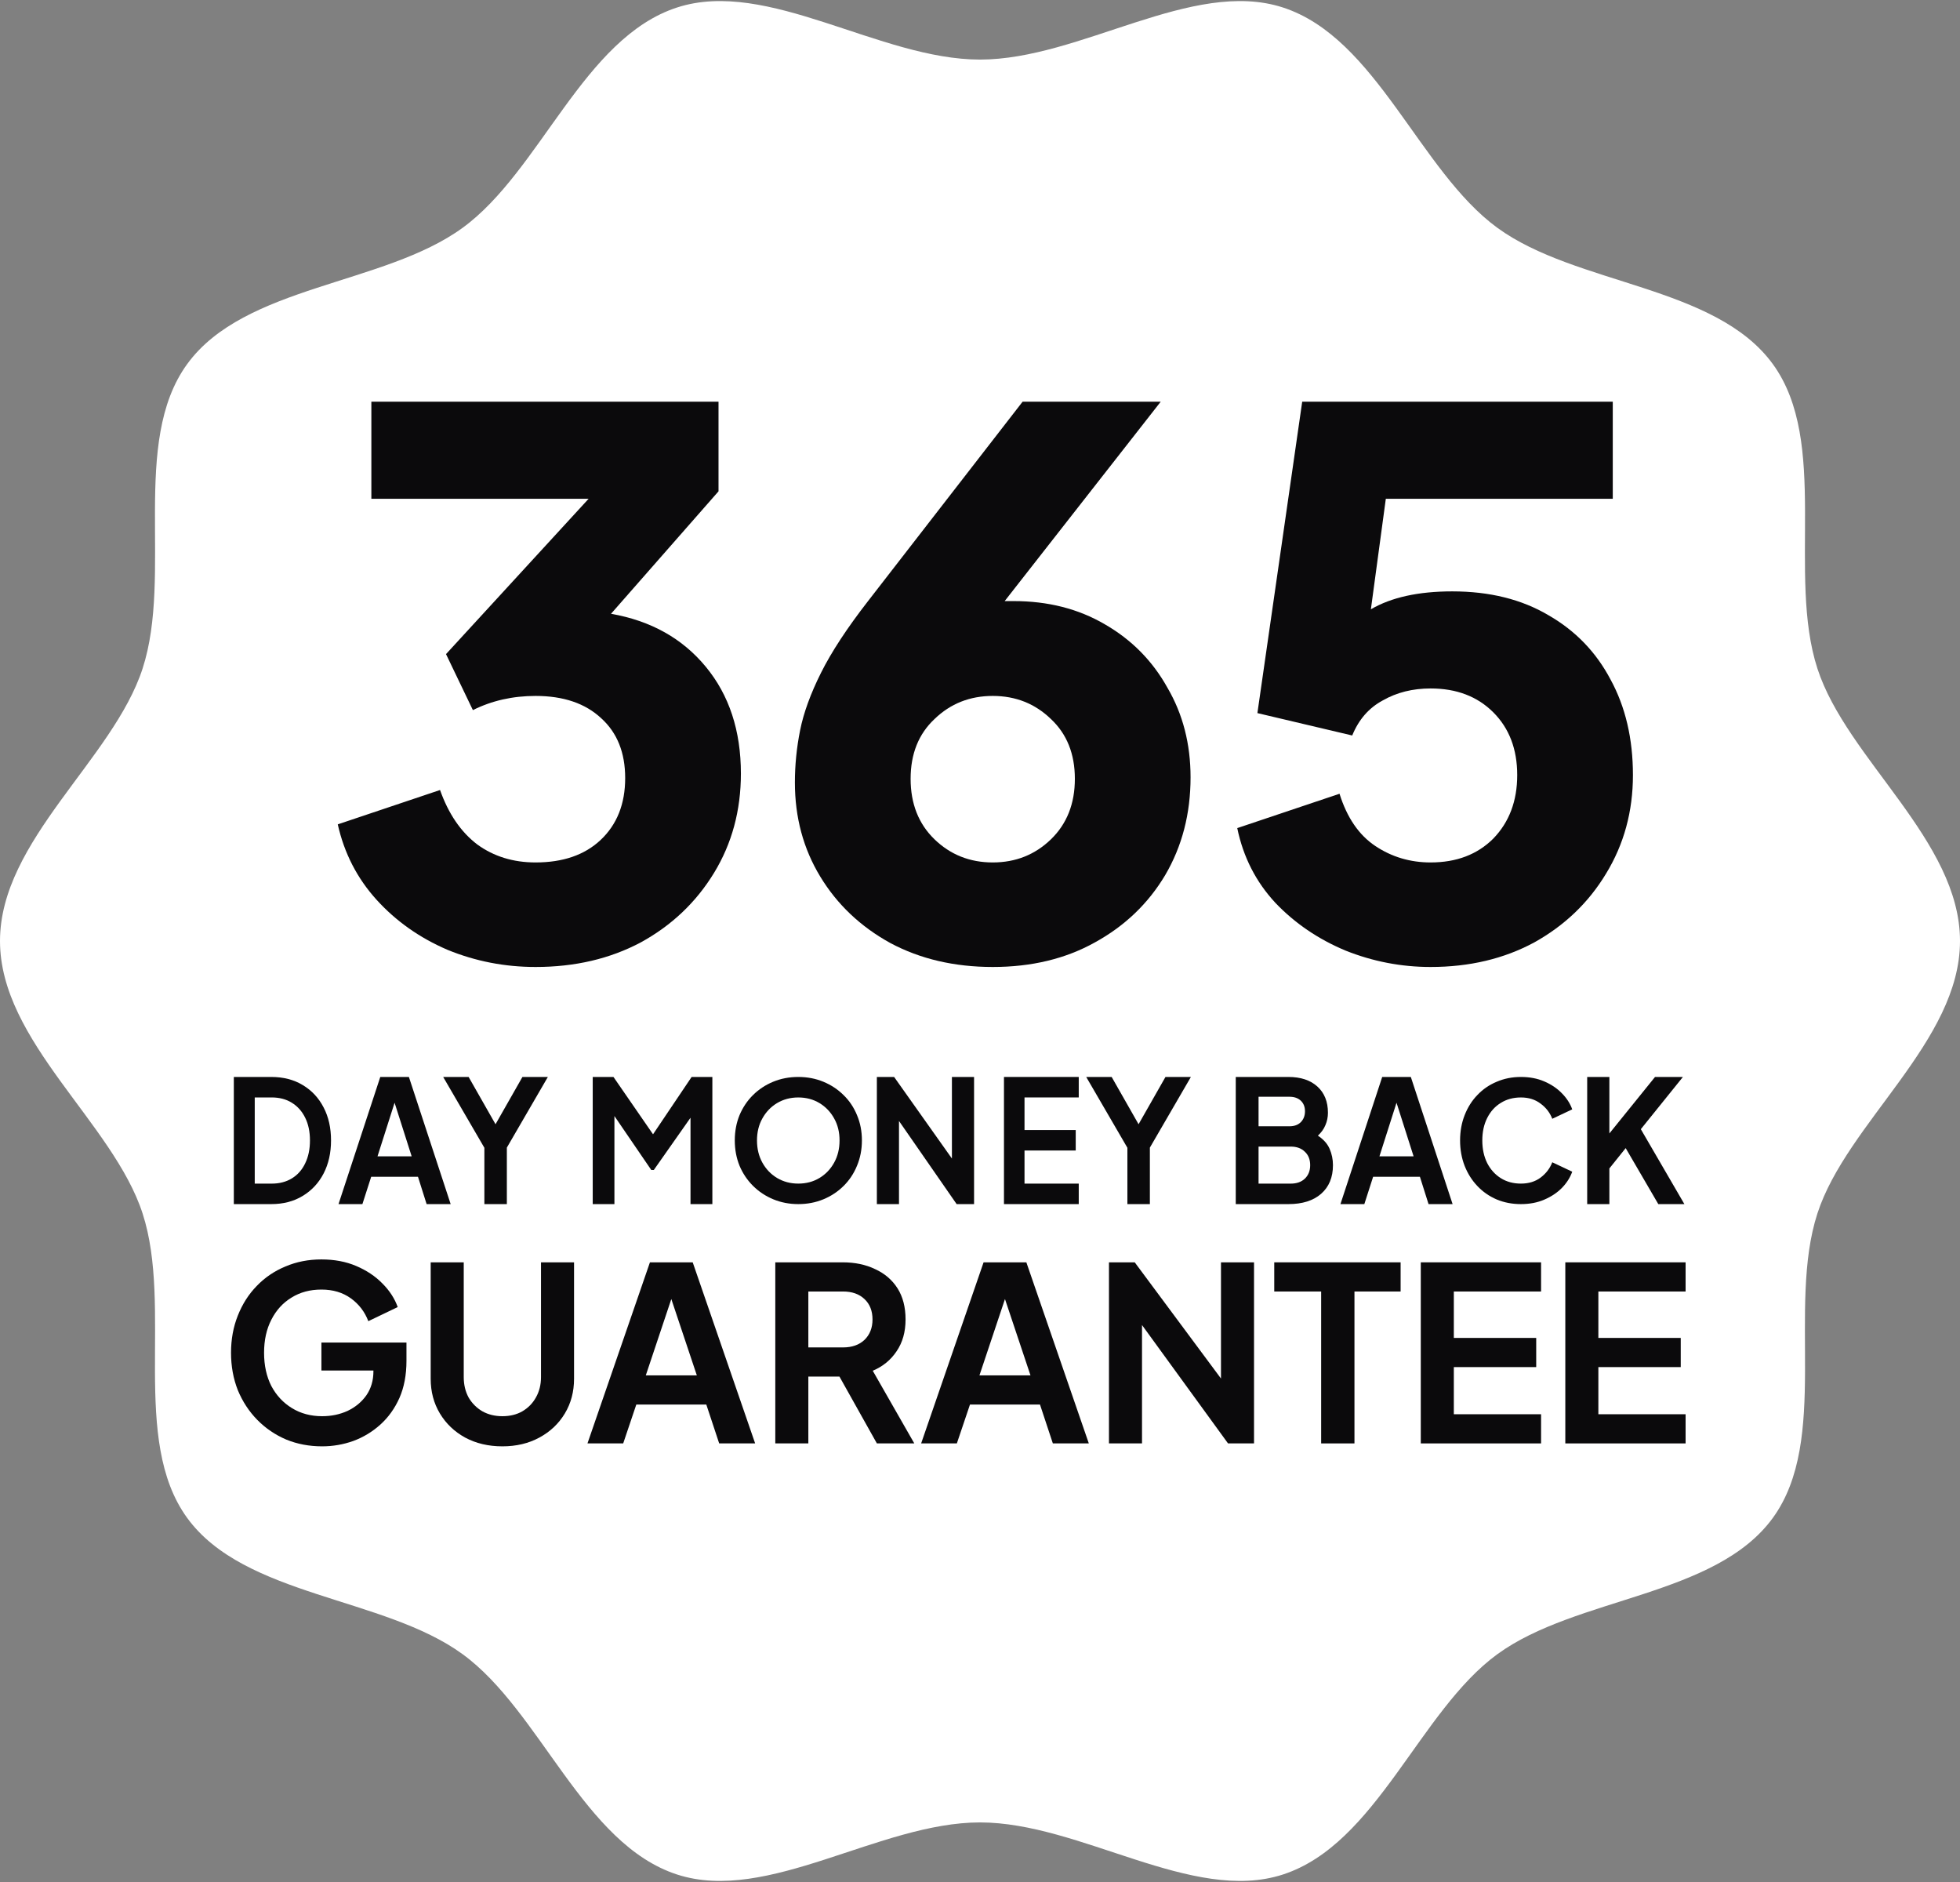 <svg width="100" height="96" viewBox="0 0 100 96" fill="none" xmlns="http://www.w3.org/2000/svg">
<rect x="0" y="0" width="100" height="96" fill="#808080" stroke="none"/>
<path d="M81.12 58.353C81.12 57.456 80.842 56.752 80.287 56.24C79.731 55.728 79 55.473 78.09 55.473H74.683V61.253H78.09C78.998 61.253 79.731 60.994 80.287 60.476C80.841 59.959 81.12 59.251 81.12 58.354V58.353Z" fill="white"/>
<path d="M28.201 43.974C28.714 43.479 28.971 42.837 28.971 42.048C28.971 41.26 28.714 40.59 28.201 40.095C27.689 39.6 27.002 39.352 26.14 39.352H21.248V44.718H26.14C27.002 44.718 27.689 44.47 28.201 43.975V43.974Z" fill="white"/>
<path d="M27.528 35.073C27.922 34.697 28.118 34.197 28.118 33.574C28.118 32.95 27.922 32.45 27.528 32.075C27.134 31.699 26.608 31.51 25.948 31.51H21.248V35.637H25.948C26.608 35.637 27.134 35.449 27.528 35.073Z" fill="white"/>
<path d="M100 48C100 42.874 94.225 38.726 92.725 34.102C91.171 29.309 93.353 22.565 90.453 18.575C87.524 14.546 80.422 14.555 76.397 11.621C72.412 8.717 70.241 1.937 65.455 0.382C60.836 -1.12 55.12 3.039 50 3.039C44.88 3.039 39.164 -1.12 34.545 0.382C29.758 1.938 27.587 8.718 23.602 11.621C19.578 14.553 12.476 14.545 9.547 18.575C6.647 22.565 8.83 29.309 7.275 34.102C5.775 38.726 0 42.874 0 48C0 53.126 5.775 57.274 7.275 61.898C8.83 66.691 6.647 73.435 9.547 77.425C12.476 81.454 19.578 81.445 23.602 84.379C27.588 87.283 29.759 94.063 34.545 95.618C39.164 97.12 44.88 92.961 50 92.961C55.12 92.961 60.836 97.12 65.455 95.618C70.242 94.061 72.413 87.281 76.397 84.379C80.422 81.447 87.524 81.455 90.453 77.425C93.353 73.435 91.171 66.691 92.725 61.898C94.225 57.274 100 53.124 100 48ZM16.988 27.934H25.645C27.77 27.934 29.424 28.46 30.605 29.516C31.787 30.571 32.379 32.043 32.379 33.932C32.379 34.555 32.263 35.161 32.034 35.747C31.805 36.334 31.434 36.875 30.921 37.371C31.819 37.994 32.428 38.705 32.749 39.503C33.069 40.3 33.23 41.149 33.23 42.047C33.23 44.065 32.561 45.634 31.224 46.752C29.886 47.871 28.027 48.43 25.645 48.43H16.988V27.934ZM26.404 66.549C26.018 67.124 25.483 67.576 24.796 67.904C24.107 68.233 23.316 68.398 22.42 68.398C21.524 68.398 20.71 68.227 19.979 67.885C19.246 67.545 18.629 67.086 18.124 66.511C17.619 65.936 17.259 65.302 17.044 64.607L18.408 64.095C18.736 65.055 19.247 65.785 19.941 66.285C20.635 66.783 21.461 67.033 22.421 67.033C23.329 67.033 24.065 66.818 24.627 66.388C25.188 65.959 25.469 65.39 25.469 64.683C25.469 63.975 25.281 63.45 24.902 63.072C24.523 62.693 23.98 62.403 23.273 62.201L20.737 61.443C19.739 61.152 18.973 60.666 18.437 59.985C17.9 59.302 17.632 58.526 17.632 57.653C17.632 56.908 17.814 56.248 18.181 55.673C18.547 55.098 19.049 54.647 19.687 54.317C20.324 53.989 21.046 53.825 21.854 53.825C22.661 53.825 23.459 53.98 24.134 54.289C24.809 54.599 25.38 55.007 25.847 55.512C26.314 56.017 26.648 56.579 26.85 57.199L25.526 57.73C25.223 56.896 24.753 56.264 24.115 55.835C23.478 55.406 22.731 55.19 21.872 55.19C21.065 55.19 20.409 55.402 19.904 55.826C19.399 56.249 19.147 56.821 19.147 57.541C19.147 58.122 19.329 58.643 19.696 59.104C20.062 59.565 20.624 59.91 21.381 60.136L23.615 60.8C24.725 61.128 25.564 61.603 26.132 62.221C26.7 62.84 26.984 63.617 26.984 64.552C26.984 65.31 26.791 65.978 26.407 66.551L26.404 66.549ZM38.983 55.472H31.412V60.38H38.605V61.801H31.412V66.747H38.983V68.168H29.897V54.051H38.983V55.472ZM49.243 68.168H41.483V54.051H42.997V66.747H49.243V68.168ZM49.72 31.647H40.212V36.297H49.171V40.011H40.212V44.715H49.72V48.429H35.952V27.932H49.72V31.646V31.647ZM68.406 27.934H82.972V31.647H77.86V48.43H73.6V31.647H68.406V27.934ZM59.294 68.168H51.533V54.051H53.048V66.747H59.294V68.168ZM55.972 48.059C54.845 47.591 53.873 46.926 53.059 46.064C52.243 45.202 51.634 44.184 51.231 43.01L54.721 41.441C55.234 42.561 55.944 43.44 56.85 44.082C57.757 44.725 58.76 45.045 59.859 45.045C60.721 45.045 61.411 44.848 61.934 44.454C62.456 44.06 62.717 43.533 62.717 42.872C62.717 41.919 62.113 41.24 60.904 40.835L56.892 39.515C53.612 38.433 51.973 36.498 51.973 33.709C51.973 32.499 52.27 31.436 52.866 30.518C53.461 29.601 54.295 28.887 55.366 28.372C56.438 27.858 57.67 27.601 59.062 27.601C60.913 27.601 62.539 28.065 63.941 28.99C65.344 29.916 66.328 31.186 66.896 32.8L63.432 34.369C63.048 33.416 62.471 32.668 61.701 32.127C60.931 31.587 60.052 31.316 59.062 31.316C58.201 31.316 57.505 31.523 56.973 31.936C56.442 32.349 56.176 32.885 56.176 33.544C56.176 34.517 56.799 35.214 58.046 35.636L61.975 36.902C65.255 37.966 66.894 39.873 66.894 42.624C66.894 43.817 66.582 44.876 65.96 45.801C65.337 46.728 64.48 47.452 63.39 47.974C62.299 48.497 61.03 48.759 59.584 48.759C58.3 48.759 57.097 48.526 55.969 48.058L55.972 48.059ZM70.671 55.472H63.099V60.38H70.292V61.801H63.099V66.747H70.671V68.168H61.584V54.051H70.671V55.472ZM81.233 68.168L78.129 62.673H74.685V68.168H73.17V54.051H78.015C78.937 54.051 79.744 54.23 80.438 54.591C81.132 54.952 81.671 55.457 82.056 56.107C82.44 56.758 82.633 57.512 82.633 58.372C82.633 59.371 82.37 60.223 81.847 60.93C81.323 61.638 80.613 62.136 79.717 62.427L83.011 68.17H81.231L81.233 68.168Z" fill="white"/>
<path d="M23.613 60.797L21.379 60.133C20.623 59.905 20.06 59.562 19.695 59.101C19.329 58.64 19.146 58.118 19.146 57.538C19.146 56.818 19.397 56.246 19.902 55.823C20.407 55.399 21.063 55.187 21.871 55.187C22.729 55.187 23.477 55.402 24.114 55.832C24.752 56.261 25.222 56.894 25.524 57.727L26.849 57.196C26.647 56.576 26.312 56.014 25.846 55.509C25.378 55.004 24.808 54.596 24.133 54.286C23.458 53.977 22.697 53.822 21.852 53.822C21.007 53.822 20.321 53.987 19.685 54.315C19.048 54.643 18.546 55.095 18.18 55.67C17.814 56.245 17.631 56.905 17.631 57.65C17.631 58.522 17.899 59.299 18.436 59.982C18.971 60.664 19.739 61.151 20.735 61.44L23.272 62.198C23.979 62.4 24.521 62.691 24.9 63.069C25.279 63.449 25.468 63.985 25.468 64.68C25.468 65.374 25.187 65.956 24.626 66.385C24.064 66.814 23.329 67.03 22.42 67.03C21.461 67.03 20.633 66.78 19.94 66.282C19.246 65.783 18.734 65.054 18.406 64.092L17.043 64.605C17.257 65.299 17.617 65.934 18.122 66.508C18.627 67.083 19.246 67.541 19.977 67.882C20.708 68.223 21.523 68.395 22.419 68.395C23.315 68.395 24.106 68.23 24.794 67.901C25.481 67.573 26.018 67.121 26.403 66.546C26.787 65.971 26.98 65.304 26.98 64.547C26.98 63.612 26.696 62.835 26.128 62.215C25.56 61.596 24.721 61.123 23.61 60.794L23.613 60.797Z" fill="white"/>
<path d="M29.897 68.168H38.984V66.747H31.412V61.801H38.605V60.38H31.412V55.471H38.984V54.05H29.897V68.168Z" fill="white"/>
<path d="M42.996 54.05H41.481V68.168H49.243V66.747H42.996V54.05Z" fill="white"/>
<path d="M53.047 54.05H51.533V68.168H59.294V66.747H53.047V54.05Z" fill="white"/>
<path d="M61.584 68.168H70.671V66.747H63.099V61.801H70.292V60.38H63.099V55.471H70.671V54.05H61.584V68.168Z" fill="white"/>
<path d="M81.848 60.93C82.372 60.222 82.634 59.369 82.634 58.371C82.634 57.512 82.441 56.757 82.057 56.107C81.671 55.457 81.133 54.951 80.439 54.591C79.746 54.23 78.937 54.05 78.017 54.05H73.171V68.168H74.686V62.672H78.13L81.235 68.168H83.015L79.722 62.426C80.617 62.135 81.327 61.636 81.851 60.928L81.848 60.93ZM78.09 61.251H74.683V55.471H78.09C78.998 55.471 79.731 55.728 80.287 56.238C80.841 56.751 81.12 57.455 81.12 58.351C81.12 59.248 80.842 59.956 80.287 60.474C79.731 60.991 79 61.25 78.09 61.25V61.251Z" fill="white"/>
<ellipse cx="50.5" cy="48.055" rx="43.5" ry="32" fill="white"/>
<path d="M72.99 49.325C71.492 49.325 70.044 49.046 68.648 48.488C67.251 47.904 66.058 47.091 65.067 46.05C64.077 44.983 63.429 43.714 63.125 42.241L68.343 40.489C68.724 41.707 69.333 42.596 70.171 43.155C71.009 43.714 71.949 43.993 72.99 43.993C74.311 43.993 75.377 43.587 76.19 42.774C77.002 41.936 77.409 40.857 77.409 39.536C77.409 38.216 77.002 37.149 76.19 36.337C75.377 35.524 74.311 35.118 72.99 35.118C72.076 35.118 71.263 35.321 70.552 35.727C69.841 36.108 69.321 36.705 68.991 37.517L64.153 36.375L66.439 20.491H82.284V25.443H70.705L69.943 31.08C70.984 30.471 72.368 30.166 74.095 30.166C75.999 30.166 77.637 30.572 79.008 31.385C80.38 32.172 81.433 33.264 82.17 34.661C82.932 36.057 83.313 37.683 83.313 39.536C83.313 41.39 82.856 43.066 81.941 44.564C81.053 46.037 79.834 47.205 78.285 48.069C76.736 48.907 74.971 49.325 72.99 49.325Z" fill="#0B0A0C"/>
<path d="M50.65 49.325C48.694 49.325 46.955 48.919 45.431 48.107C43.907 47.269 42.714 46.139 41.851 44.717C40.987 43.295 40.556 41.695 40.556 39.917C40.556 39.028 40.644 38.14 40.822 37.251C41 36.362 41.355 35.384 41.889 34.318C42.422 33.251 43.222 32.032 44.288 30.661L52.173 20.491H59.22L51.259 30.661C51.411 30.661 51.564 30.661 51.716 30.661C53.468 30.661 55.017 31.055 56.363 31.842C57.734 32.629 58.801 33.709 59.563 35.08C60.35 36.426 60.743 37.949 60.743 39.651C60.743 41.504 60.312 43.168 59.448 44.64C58.585 46.088 57.392 47.231 55.868 48.069C54.37 48.907 52.63 49.325 50.65 49.325ZM50.65 43.993C51.818 43.993 52.808 43.599 53.621 42.812C54.433 42.025 54.84 40.996 54.84 39.727C54.84 38.457 54.433 37.441 53.621 36.679C52.808 35.892 51.818 35.499 50.65 35.499C49.481 35.499 48.491 35.892 47.678 36.679C46.866 37.441 46.46 38.457 46.46 39.727C46.46 40.996 46.866 42.025 47.678 42.812C48.491 43.599 49.481 43.993 50.65 43.993Z" fill="#0B0A0C"/>
<path d="M27.326 49.325C25.752 49.325 24.254 49.033 22.832 48.45C21.41 47.84 20.204 46.989 19.213 45.897C18.223 44.806 17.563 43.523 17.233 42.05L22.451 40.298C22.883 41.517 23.517 42.444 24.355 43.079C25.194 43.688 26.184 43.993 27.326 43.993C28.723 43.993 29.828 43.612 30.64 42.85C31.478 42.063 31.897 41.009 31.897 39.689C31.897 38.394 31.491 37.378 30.678 36.641C29.866 35.88 28.749 35.499 27.326 35.499C26.158 35.499 25.092 35.74 24.127 36.222L22.756 33.366L30.031 25.443H18.947V20.491H36.659V25.062L31.174 31.309C33.205 31.664 34.818 32.566 36.011 34.013C37.205 35.461 37.801 37.276 37.801 39.46C37.801 41.339 37.344 43.028 36.43 44.526C35.516 46.024 34.272 47.205 32.697 48.069C31.123 48.907 29.333 49.325 27.326 49.325Z" fill="#0B0A0C"/>
<path d="M79.863 73.628V64.391H86V65.879H81.549V68.247H85.752V69.735H81.549V72.14H86V73.628H79.863Z" fill="#0B0A0C"/>
<path d="M72.489 73.628V64.391H78.626V65.879H74.175V68.247H78.378V69.735H74.175V72.14H78.626V73.628H72.489Z" fill="#0B0A0C"/>
<path d="M67.406 73.628V65.879H65.013V64.391H71.46V65.879H69.105V73.628H67.406Z" fill="#0B0A0C"/>
<path d="M56.58 73.628V64.391H57.894L62.295 70.318V64.391H63.981V73.628H62.655L58.266 67.59V73.628H56.58Z" fill="#0B0A0C"/>
<path d="M46.997 73.628L50.183 64.391H52.365L55.552 73.628H53.717L53.06 71.644H49.489L48.819 73.628H46.997ZM49.972 70.157H52.576L51.274 66.264L49.972 70.157Z" fill="#0B0A0C"/>
<path d="M39.556 73.628V64.391H42.99C43.619 64.391 44.172 64.507 44.652 64.739C45.14 64.962 45.52 65.288 45.793 65.718C46.065 66.148 46.202 66.677 46.202 67.305C46.202 67.942 46.049 68.483 45.743 68.929C45.445 69.376 45.04 69.706 44.528 69.921L46.648 73.628H44.739L42.829 70.219H41.242V73.628H39.556ZM41.242 68.731H43.015C43.47 68.731 43.834 68.603 44.106 68.347C44.379 68.082 44.516 67.735 44.516 67.305C44.516 66.867 44.379 66.52 44.106 66.264C43.834 66.007 43.47 65.879 43.015 65.879H41.242V68.731Z" fill="#0B0A0C"/>
<path d="M29.973 73.628L33.16 64.391H35.342L38.528 73.628H36.693L36.036 71.644H32.465L31.796 73.628H29.973ZM32.949 70.157H35.553L34.251 66.264L32.949 70.157Z" fill="#0B0A0C"/>
<path d="M25.631 73.777C24.92 73.777 24.288 73.628 23.734 73.331C23.189 73.033 22.759 72.624 22.445 72.103C22.131 71.582 21.974 70.992 21.974 70.33V64.391H23.66V70.243C23.66 70.632 23.742 70.979 23.908 71.285C24.081 71.582 24.317 71.818 24.614 71.992C24.912 72.157 25.251 72.24 25.631 72.24C26.02 72.24 26.358 72.157 26.648 71.992C26.945 71.818 27.177 71.582 27.342 71.285C27.516 70.979 27.602 70.632 27.602 70.243V64.391H29.288V70.33C29.288 70.992 29.131 71.582 28.817 72.103C28.503 72.624 28.069 73.033 27.516 73.331C26.97 73.628 26.342 73.777 25.631 73.777Z" fill="#0B0A0C"/>
<path d="M16.436 73.777C15.775 73.777 15.163 73.661 14.601 73.43C14.039 73.19 13.547 72.855 13.126 72.426C12.704 71.996 12.374 71.492 12.134 70.913C11.903 70.326 11.787 69.69 11.787 69.004C11.787 68.318 11.903 67.685 12.134 67.107C12.366 66.52 12.688 66.016 13.101 65.594C13.514 65.164 14.002 64.834 14.564 64.602C15.126 64.362 15.738 64.243 16.399 64.243C17.06 64.243 17.651 64.354 18.172 64.577C18.701 64.801 19.147 65.098 19.511 65.47C19.875 65.834 20.135 66.235 20.292 66.673L18.792 67.392C18.61 66.912 18.312 66.524 17.899 66.226C17.486 65.929 16.986 65.78 16.399 65.78C15.82 65.78 15.312 65.916 14.874 66.189C14.436 66.454 14.093 66.83 13.845 67.317C13.597 67.797 13.473 68.359 13.473 69.004C13.473 69.648 13.597 70.215 13.845 70.702C14.101 71.182 14.453 71.558 14.899 71.83C15.345 72.103 15.858 72.24 16.436 72.24C16.907 72.24 17.341 72.149 17.738 71.967C18.135 71.777 18.453 71.512 18.693 71.173C18.932 70.826 19.052 70.417 19.052 69.946V69.909H16.399V68.483H20.738V69.413C20.738 70.132 20.619 70.764 20.379 71.31C20.139 71.847 19.813 72.302 19.399 72.674C18.994 73.037 18.536 73.314 18.023 73.504C17.511 73.686 16.982 73.777 16.436 73.777Z" fill="#0B0A0C"/>
<path d="M80.979 61.421V54.935H82.111V57.817L84.44 54.935H85.863L83.716 57.599L85.938 61.421H84.607L82.943 58.565L82.111 59.601V61.421H80.979Z" fill="#0B0A0C"/>
<path d="M77.597 61.421C77.152 61.421 76.74 61.342 76.362 61.184C75.984 61.021 75.656 60.794 75.378 60.501C75.1 60.209 74.883 59.866 74.727 59.472C74.572 59.073 74.494 58.64 74.494 58.174C74.494 57.707 74.572 57.277 74.727 56.883C74.883 56.484 75.1 56.141 75.378 55.855C75.656 55.562 75.984 55.337 76.362 55.18C76.74 55.017 77.152 54.935 77.597 54.935C78.042 54.935 78.439 55.011 78.79 55.163C79.145 55.315 79.446 55.517 79.69 55.77C79.935 56.018 80.11 56.29 80.216 56.588L79.198 57.069C79.076 56.754 78.876 56.495 78.598 56.293C78.325 56.085 77.992 55.981 77.597 55.981C77.207 55.981 76.865 56.074 76.571 56.259C76.276 56.439 76.045 56.695 75.878 57.027C75.712 57.353 75.628 57.735 75.628 58.174C75.628 58.612 75.712 58.997 75.878 59.329C76.045 59.655 76.276 59.911 76.571 60.097C76.865 60.282 77.207 60.375 77.597 60.375C77.992 60.375 78.325 60.274 78.598 60.071C78.876 59.863 79.076 59.602 79.198 59.287L80.216 59.768C80.11 60.066 79.935 60.341 79.69 60.594C79.446 60.842 79.145 61.041 78.79 61.193C78.439 61.345 78.042 61.421 77.597 61.421Z" fill="#0B0A0C"/>
<path d="M68.39 61.421L70.521 54.935H71.981L74.112 61.421H72.885L72.445 60.028H70.057L69.609 61.421H68.39ZM70.38 58.983H72.122L71.251 56.25L70.38 58.983Z" fill="#0B0A0C"/>
<path d="M63.049 61.421V54.935H65.734C66.361 54.935 66.854 55.098 67.213 55.423C67.572 55.748 67.752 56.195 67.752 56.763C67.752 56.984 67.709 57.193 67.624 57.39C67.544 57.587 67.416 57.767 67.239 57.93C67.524 58.116 67.723 58.339 67.837 58.6C67.951 58.861 68.008 59.14 68.008 59.436C68.008 60.057 67.806 60.544 67.401 60.898C67.002 61.246 66.447 61.421 65.734 61.421H63.049ZM64.212 57.451H65.794C66.033 57.451 66.224 57.382 66.367 57.242C66.509 57.097 66.581 56.911 66.581 56.685C66.581 56.459 66.509 56.279 66.367 56.145C66.224 56.012 66.033 55.945 65.794 55.945H64.212V57.451ZM64.212 60.376H65.854C66.156 60.376 66.395 60.292 66.572 60.124C66.754 59.95 66.846 59.72 66.846 59.436C66.846 59.146 66.754 58.916 66.572 58.748C66.395 58.574 66.156 58.487 65.854 58.487H64.212V60.376Z" fill="#0B0A0C"/>
<path d="M57.52 61.421V58.548L55.419 54.935H56.717L58.09 57.347L59.463 54.935H60.76L58.667 58.539V61.421H57.52Z" fill="#0B0A0C"/>
<path d="M51.223 61.421V54.935H55.038V55.98H52.271V57.643H54.884V58.687H52.271V60.376H55.038V61.421H51.223Z" fill="#0B0A0C"/>
<path d="M44.738 61.421V54.935H45.618L48.567 59.096V54.935H49.697V61.421H48.808L45.867 57.181V61.421H44.738Z" fill="#0B0A0C"/>
<path d="M40.728 61.421C40.273 61.421 39.848 61.339 39.454 61.176C39.06 61.013 38.716 60.785 38.422 60.493C38.128 60.201 37.897 59.858 37.731 59.464C37.57 59.065 37.489 58.635 37.489 58.174C37.489 57.707 37.57 57.277 37.731 56.883C37.897 56.49 38.125 56.15 38.414 55.863C38.708 55.571 39.052 55.343 39.446 55.18C39.84 55.017 40.267 54.935 40.728 54.935C41.189 54.935 41.616 55.017 42.01 55.18C42.404 55.343 42.748 55.571 43.042 55.863C43.337 56.15 43.564 56.49 43.725 56.883C43.892 57.277 43.975 57.707 43.975 58.174C43.975 58.635 43.892 59.065 43.725 59.464C43.564 59.858 43.337 60.201 43.042 60.493C42.748 60.785 42.404 61.013 42.01 61.176C41.616 61.339 41.189 61.421 40.728 61.421ZM40.728 60.375C41.133 60.375 41.494 60.279 41.81 60.088C42.127 59.897 42.376 59.636 42.559 59.304C42.743 58.972 42.834 58.595 42.834 58.174C42.834 57.752 42.743 57.378 42.559 57.052C42.376 56.72 42.127 56.459 41.81 56.268C41.494 56.077 41.133 55.981 40.728 55.981C40.328 55.981 39.968 56.077 39.646 56.268C39.329 56.459 39.08 56.72 38.896 57.052C38.713 57.378 38.622 57.752 38.622 58.174C38.622 58.595 38.713 58.972 38.896 59.304C39.08 59.636 39.329 59.897 39.646 60.088C39.968 60.279 40.328 60.375 40.728 60.375Z" fill="#0B0A0C"/>
<path d="M30.241 61.421V54.935H31.299L33.318 57.86L35.287 54.935H36.345V61.421H35.23V57.016L33.358 59.68H33.228L31.348 56.929V61.421H30.241Z" fill="#0B0A0C"/>
<path d="M24.713 61.421V58.548L22.611 54.935H23.909L25.282 57.347L26.655 54.935H27.952L25.86 58.539V61.421H24.713Z" fill="#0B0A0C"/>
<path d="M17.271 61.421L19.402 54.935H20.862L22.993 61.421H21.766L21.326 60.028H18.938L18.49 61.421H17.271ZM19.261 58.983H21.003L20.132 56.25L19.261 58.983Z" fill="#0B0A0C"/>
<path d="M11.93 61.421V54.935H13.837C14.459 54.935 14.998 55.075 15.453 55.353C15.908 55.626 16.262 56.006 16.513 56.494C16.764 56.975 16.889 57.535 16.889 58.174C16.889 58.806 16.764 59.366 16.513 59.854C16.262 60.341 15.906 60.724 15.445 61.003C14.99 61.281 14.454 61.421 13.837 61.421H11.93ZM12.997 60.376H13.86C14.258 60.376 14.603 60.286 14.896 60.106C15.189 59.926 15.414 59.671 15.571 59.34C15.733 59.009 15.814 58.62 15.814 58.174C15.814 57.727 15.733 57.341 15.571 57.016C15.409 56.685 15.181 56.43 14.888 56.25C14.601 56.07 14.258 55.98 13.86 55.98H12.997V60.376Z" fill="#0B0A0C"/>
</svg>
